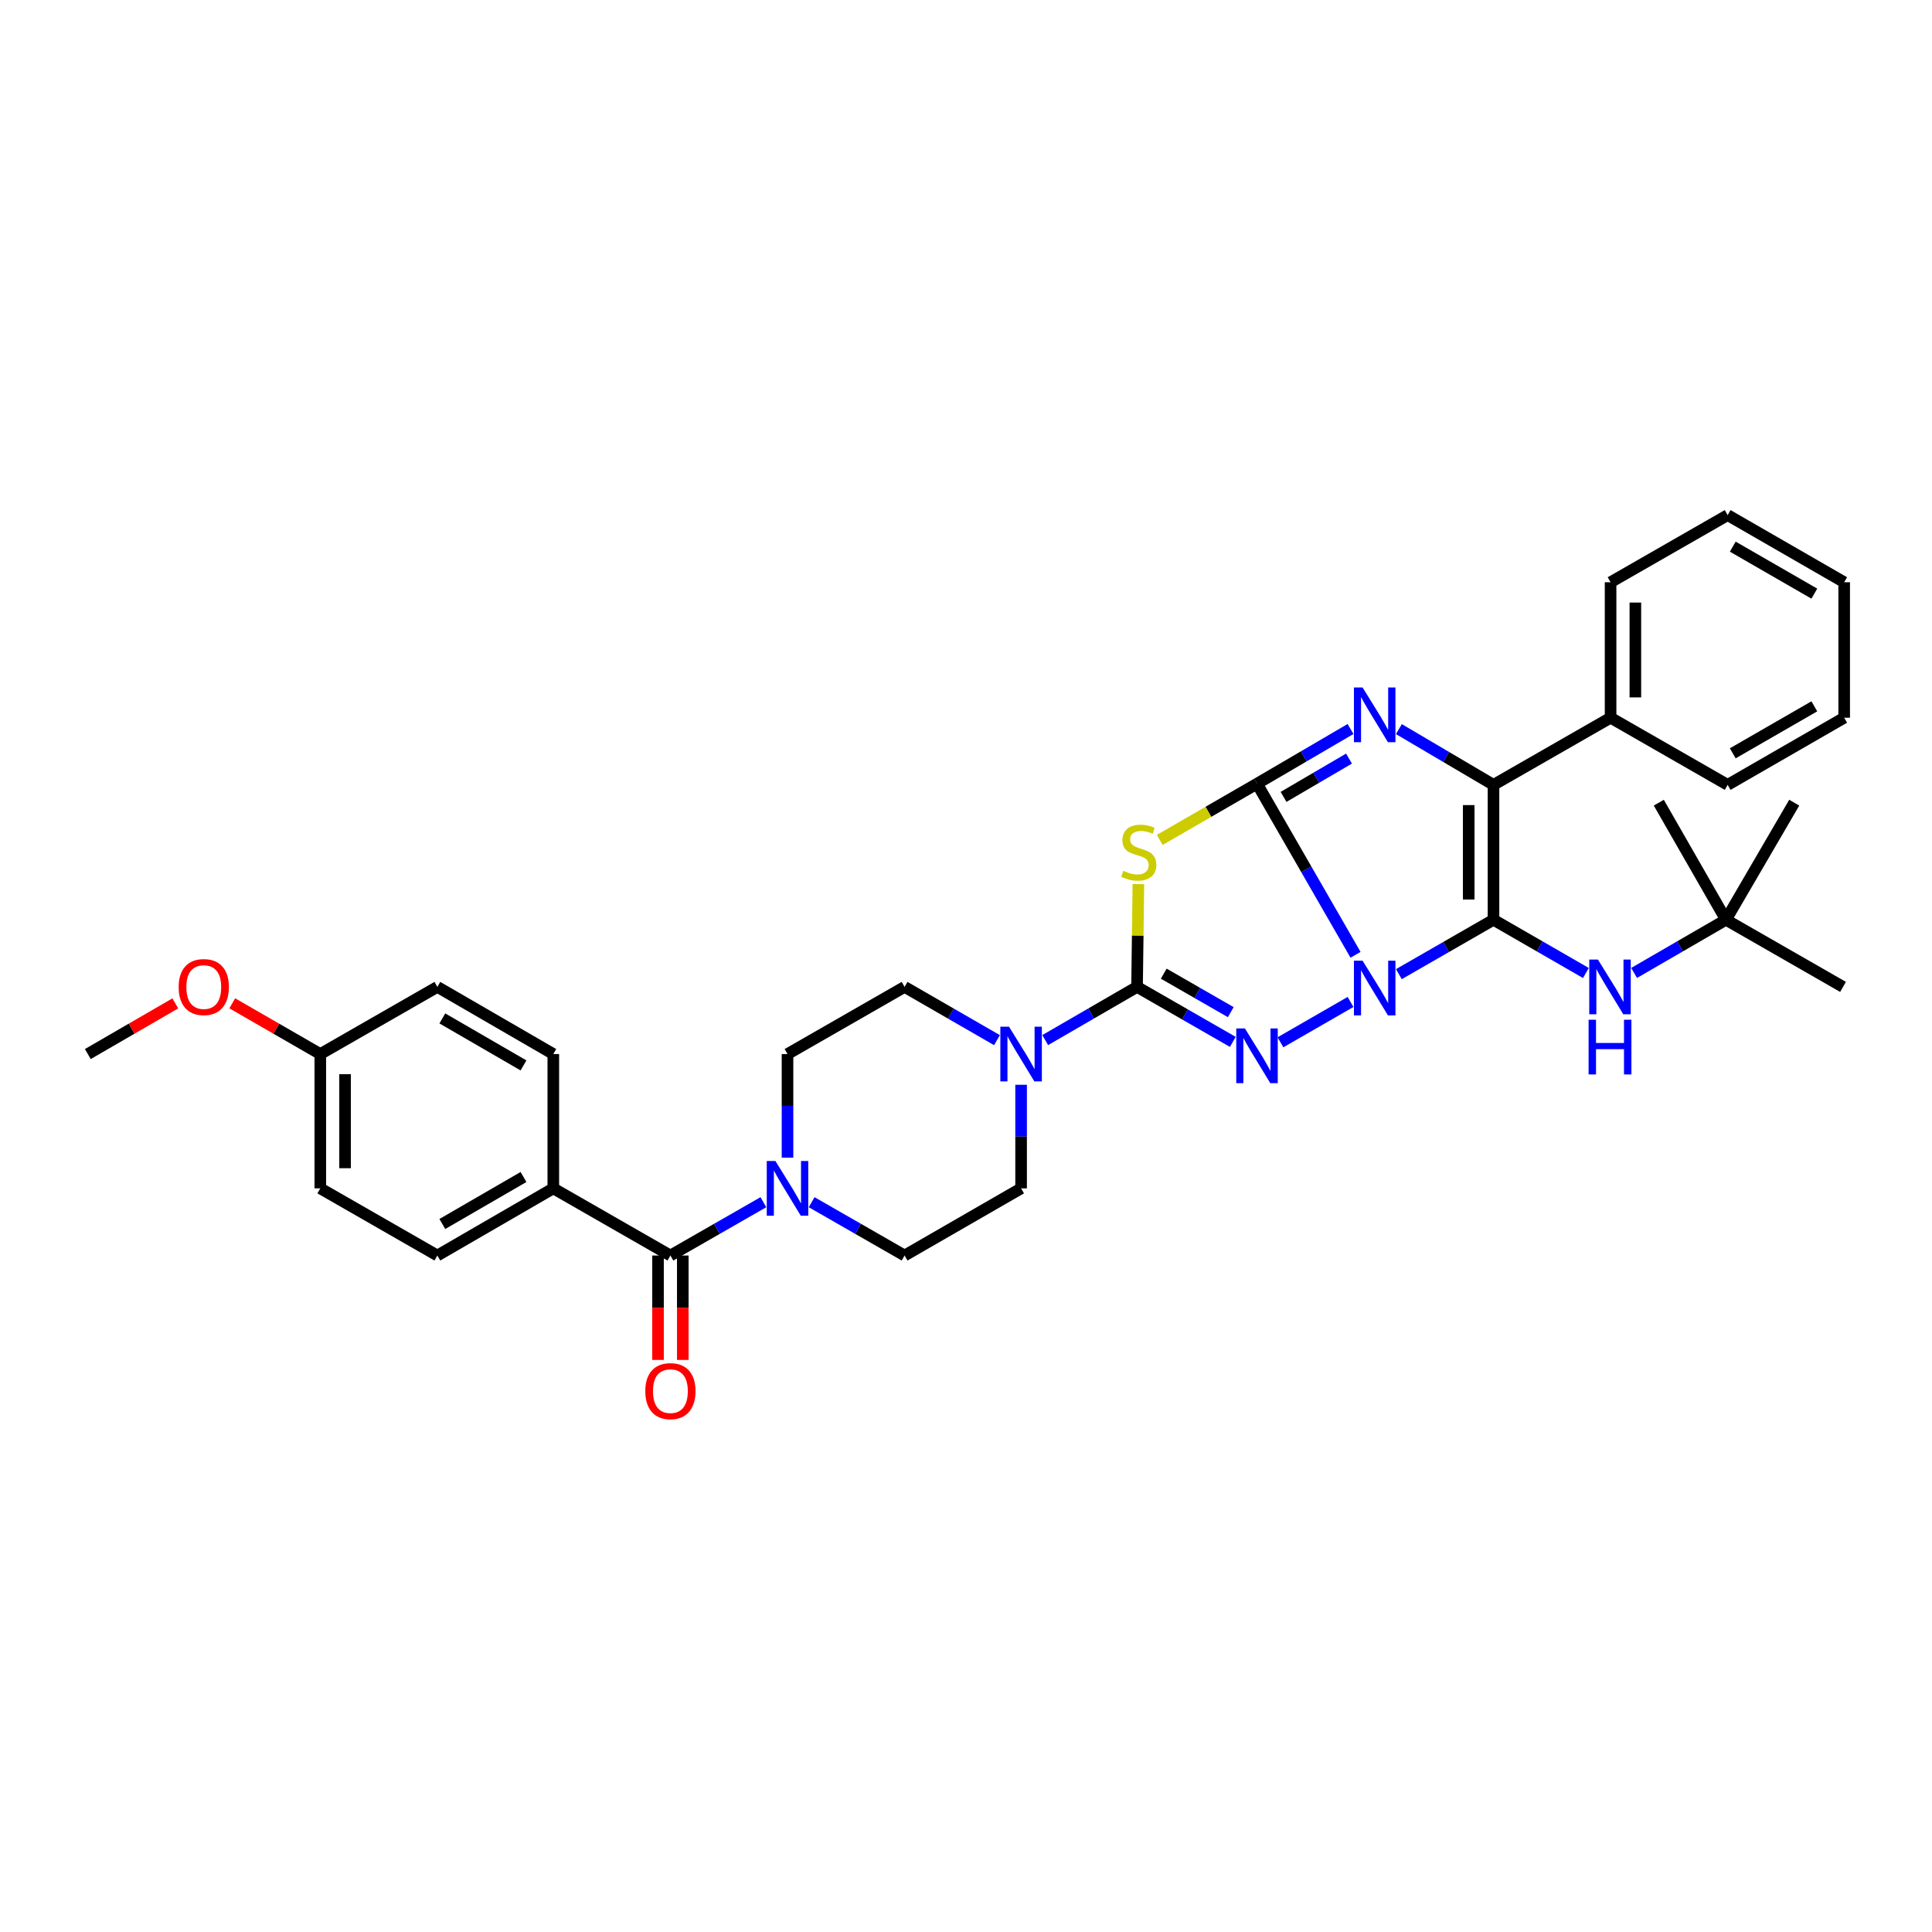<?xml version='1.0' encoding='iso-8859-1'?>
<svg version='1.1' baseProfile='full'
              xmlns='http://www.w3.org/2000/svg'
                      xmlns:rdkit='http://www.rdkit.org/xml'
                      xmlns:xlink='http://www.w3.org/1999/xlink'
                  xml:space='preserve'
width='1000px' height='1000px' viewBox='0 0 1000 1000'>
<!-- END OF HEADER -->
<rect style='opacity:1.0;fill:#FFFFFF;stroke:none' width='1000' height='1000' x='0' y='0'> </rect>
<path class='bond-0' d='M 701.623,494.205 L 676.125,449.928' style='fill:none;fill-rule:evenodd;stroke:#0000FF;stroke-width:6px;stroke-linecap:butt;stroke-linejoin:miter;stroke-opacity:1' />
<path class='bond-0' d='M 676.125,449.928 L 650.627,405.652' style='fill:none;fill-rule:evenodd;stroke:#000000;stroke-width:6px;stroke-linecap:butt;stroke-linejoin:miter;stroke-opacity:1' />
<path class='bond-1' d='M 724.048,504.222 L 748.537,490.143' style='fill:none;fill-rule:evenodd;stroke:#0000FF;stroke-width:6px;stroke-linecap:butt;stroke-linejoin:miter;stroke-opacity:1' />
<path class='bond-1' d='M 748.537,490.143 L 773.027,476.064' style='fill:none;fill-rule:evenodd;stroke:#000000;stroke-width:6px;stroke-linecap:butt;stroke-linejoin:miter;stroke-opacity:1' />
<path class='bond-2' d='M 699.038,518.609 L 662.763,539.49' style='fill:none;fill-rule:evenodd;stroke:#0000FF;stroke-width:6px;stroke-linecap:butt;stroke-linejoin:miter;stroke-opacity:1' />
<path class='bond-4' d='M 650.627,405.652 L 625.454,420.195' style='fill:none;fill-rule:evenodd;stroke:#000000;stroke-width:6px;stroke-linecap:butt;stroke-linejoin:miter;stroke-opacity:1' />
<path class='bond-4' d='M 625.454,420.195 L 600.281,434.738' style='fill:none;fill-rule:evenodd;stroke:#CCCC00;stroke-width:6px;stroke-linecap:butt;stroke-linejoin:miter;stroke-opacity:1' />
<path class='bond-5' d='M 650.627,405.652 L 674.829,391.489' style='fill:none;fill-rule:evenodd;stroke:#000000;stroke-width:6px;stroke-linecap:butt;stroke-linejoin:miter;stroke-opacity:1' />
<path class='bond-5' d='M 674.829,391.489 L 699.03,377.326' style='fill:none;fill-rule:evenodd;stroke:#0000FF;stroke-width:6px;stroke-linecap:butt;stroke-linejoin:miter;stroke-opacity:1' />
<path class='bond-5' d='M 664.365,412.471 L 681.306,402.557' style='fill:none;fill-rule:evenodd;stroke:#000000;stroke-width:6px;stroke-linecap:butt;stroke-linejoin:miter;stroke-opacity:1' />
<path class='bond-5' d='M 681.306,402.557 L 698.247,392.643' style='fill:none;fill-rule:evenodd;stroke:#0000FF;stroke-width:6px;stroke-linecap:butt;stroke-linejoin:miter;stroke-opacity:1' />
<path class='bond-6' d='M 773.027,476.064 L 773.027,406.243' style='fill:none;fill-rule:evenodd;stroke:#000000;stroke-width:6px;stroke-linecap:butt;stroke-linejoin:miter;stroke-opacity:1' />
<path class='bond-6' d='M 760.202,465.591 L 760.202,416.716' style='fill:none;fill-rule:evenodd;stroke:#000000;stroke-width:6px;stroke-linecap:butt;stroke-linejoin:miter;stroke-opacity:1' />
<path class='bond-10' d='M 773.027,476.064 L 796.941,489.845' style='fill:none;fill-rule:evenodd;stroke:#000000;stroke-width:6px;stroke-linecap:butt;stroke-linejoin:miter;stroke-opacity:1' />
<path class='bond-10' d='M 796.941,489.845 L 820.856,503.626' style='fill:none;fill-rule:evenodd;stroke:#0000FF;stroke-width:6px;stroke-linecap:butt;stroke-linejoin:miter;stroke-opacity:1' />
<path class='bond-3' d='M 638.097,539.28 L 613.317,525.048' style='fill:none;fill-rule:evenodd;stroke:#0000FF;stroke-width:6px;stroke-linecap:butt;stroke-linejoin:miter;stroke-opacity:1' />
<path class='bond-3' d='M 613.317,525.048 L 588.537,510.817' style='fill:none;fill-rule:evenodd;stroke:#000000;stroke-width:6px;stroke-linecap:butt;stroke-linejoin:miter;stroke-opacity:1' />
<path class='bond-3' d='M 637.049,523.89 L 619.703,513.928' style='fill:none;fill-rule:evenodd;stroke:#0000FF;stroke-width:6px;stroke-linecap:butt;stroke-linejoin:miter;stroke-opacity:1' />
<path class='bond-3' d='M 619.703,513.928 L 602.357,503.966' style='fill:none;fill-rule:evenodd;stroke:#000000;stroke-width:6px;stroke-linecap:butt;stroke-linejoin:miter;stroke-opacity:1' />
<path class='bond-7' d='M 588.537,510.817 L 564.765,524.585' style='fill:none;fill-rule:evenodd;stroke:#000000;stroke-width:6px;stroke-linecap:butt;stroke-linejoin:miter;stroke-opacity:1' />
<path class='bond-7' d='M 564.765,524.585 L 540.993,538.353' style='fill:none;fill-rule:evenodd;stroke:#0000FF;stroke-width:6px;stroke-linecap:butt;stroke-linejoin:miter;stroke-opacity:1' />
<path class='bond-35' d='M 588.537,510.817 L 588.879,484.223' style='fill:none;fill-rule:evenodd;stroke:#000000;stroke-width:6px;stroke-linecap:butt;stroke-linejoin:miter;stroke-opacity:1' />
<path class='bond-35' d='M 588.879,484.223 L 589.221,457.629' style='fill:none;fill-rule:evenodd;stroke:#CCCC00;stroke-width:6px;stroke-linecap:butt;stroke-linejoin:miter;stroke-opacity:1' />
<path class='bond-34' d='M 724.059,377.388 L 748.543,391.816' style='fill:none;fill-rule:evenodd;stroke:#0000FF;stroke-width:6px;stroke-linecap:butt;stroke-linejoin:miter;stroke-opacity:1' />
<path class='bond-34' d='M 748.543,391.816 L 773.027,406.243' style='fill:none;fill-rule:evenodd;stroke:#000000;stroke-width:6px;stroke-linecap:butt;stroke-linejoin:miter;stroke-opacity:1' />
<path class='bond-12' d='M 773.027,406.243 L 833.635,371.49' style='fill:none;fill-rule:evenodd;stroke:#000000;stroke-width:6px;stroke-linecap:butt;stroke-linejoin:miter;stroke-opacity:1' />
<path class='bond-13' d='M 516.039,538.385 L 492.125,524.601' style='fill:none;fill-rule:evenodd;stroke:#0000FF;stroke-width:6px;stroke-linecap:butt;stroke-linejoin:miter;stroke-opacity:1' />
<path class='bond-13' d='M 492.125,524.601 L 468.21,510.817' style='fill:none;fill-rule:evenodd;stroke:#000000;stroke-width:6px;stroke-linecap:butt;stroke-linejoin:miter;stroke-opacity:1' />
<path class='bond-14' d='M 528.52,561.476 L 528.52,588.284' style='fill:none;fill-rule:evenodd;stroke:#0000FF;stroke-width:6px;stroke-linecap:butt;stroke-linejoin:miter;stroke-opacity:1' />
<path class='bond-14' d='M 528.52,588.284 L 528.52,615.092' style='fill:none;fill-rule:evenodd;stroke:#000000;stroke-width:6px;stroke-linecap:butt;stroke-linejoin:miter;stroke-opacity:1' />
<path class='bond-8' d='M 347.001,649.853 L 371.065,636.053' style='fill:none;fill-rule:evenodd;stroke:#000000;stroke-width:6px;stroke-linecap:butt;stroke-linejoin:miter;stroke-opacity:1' />
<path class='bond-8' d='M 371.065,636.053 L 395.129,622.253' style='fill:none;fill-rule:evenodd;stroke:#0000FF;stroke-width:6px;stroke-linecap:butt;stroke-linejoin:miter;stroke-opacity:1' />
<path class='bond-11' d='M 347.001,649.853 L 286.392,615.092' style='fill:none;fill-rule:evenodd;stroke:#000000;stroke-width:6px;stroke-linecap:butt;stroke-linejoin:miter;stroke-opacity:1' />
<path class='bond-17' d='M 340.588,649.853 L 340.588,676.872' style='fill:none;fill-rule:evenodd;stroke:#000000;stroke-width:6px;stroke-linecap:butt;stroke-linejoin:miter;stroke-opacity:1' />
<path class='bond-17' d='M 340.588,676.872 L 340.588,703.892' style='fill:none;fill-rule:evenodd;stroke:#FF0000;stroke-width:6px;stroke-linecap:butt;stroke-linejoin:miter;stroke-opacity:1' />
<path class='bond-17' d='M 353.413,649.853 L 353.413,676.872' style='fill:none;fill-rule:evenodd;stroke:#000000;stroke-width:6px;stroke-linecap:butt;stroke-linejoin:miter;stroke-opacity:1' />
<path class='bond-17' d='M 353.413,676.872 L 353.413,703.892' style='fill:none;fill-rule:evenodd;stroke:#FF0000;stroke-width:6px;stroke-linecap:butt;stroke-linejoin:miter;stroke-opacity:1' />
<path class='bond-9' d='M 420.103,622.255 L 444.156,636.054' style='fill:none;fill-rule:evenodd;stroke:#0000FF;stroke-width:6px;stroke-linecap:butt;stroke-linejoin:miter;stroke-opacity:1' />
<path class='bond-9' d='M 444.156,636.054 L 468.21,649.853' style='fill:none;fill-rule:evenodd;stroke:#000000;stroke-width:6px;stroke-linecap:butt;stroke-linejoin:miter;stroke-opacity:1' />
<path class='bond-36' d='M 407.616,599.194 L 407.616,572.386' style='fill:none;fill-rule:evenodd;stroke:#0000FF;stroke-width:6px;stroke-linecap:butt;stroke-linejoin:miter;stroke-opacity:1' />
<path class='bond-36' d='M 407.616,572.386 L 407.616,545.578' style='fill:none;fill-rule:evenodd;stroke:#000000;stroke-width:6px;stroke-linecap:butt;stroke-linejoin:miter;stroke-opacity:1' />
<path class='bond-18' d='M 845.81,503.594 L 869.581,489.829' style='fill:none;fill-rule:evenodd;stroke:#0000FF;stroke-width:6px;stroke-linecap:butt;stroke-linejoin:miter;stroke-opacity:1' />
<path class='bond-18' d='M 869.581,489.829 L 893.353,476.064' style='fill:none;fill-rule:evenodd;stroke:#000000;stroke-width:6px;stroke-linecap:butt;stroke-linejoin:miter;stroke-opacity:1' />
<path class='bond-19' d='M 286.392,615.092 L 226.375,649.853' style='fill:none;fill-rule:evenodd;stroke:#000000;stroke-width:6px;stroke-linecap:butt;stroke-linejoin:miter;stroke-opacity:1' />
<path class='bond-19' d='M 270.962,609.209 L 228.95,633.541' style='fill:none;fill-rule:evenodd;stroke:#000000;stroke-width:6px;stroke-linecap:butt;stroke-linejoin:miter;stroke-opacity:1' />
<path class='bond-20' d='M 286.392,615.092 L 286.392,545.578' style='fill:none;fill-rule:evenodd;stroke:#000000;stroke-width:6px;stroke-linecap:butt;stroke-linejoin:miter;stroke-opacity:1' />
<path class='bond-25' d='M 833.635,371.49 L 833.635,301.37' style='fill:none;fill-rule:evenodd;stroke:#000000;stroke-width:6px;stroke-linecap:butt;stroke-linejoin:miter;stroke-opacity:1' />
<path class='bond-25' d='M 846.459,360.972 L 846.459,311.888' style='fill:none;fill-rule:evenodd;stroke:#000000;stroke-width:6px;stroke-linecap:butt;stroke-linejoin:miter;stroke-opacity:1' />
<path class='bond-26' d='M 833.635,371.49 L 894.229,406.243' style='fill:none;fill-rule:evenodd;stroke:#000000;stroke-width:6px;stroke-linecap:butt;stroke-linejoin:miter;stroke-opacity:1' />
<path class='bond-15' d='M 468.21,510.817 L 407.616,545.578' style='fill:none;fill-rule:evenodd;stroke:#000000;stroke-width:6px;stroke-linecap:butt;stroke-linejoin:miter;stroke-opacity:1' />
<path class='bond-16' d='M 528.52,615.092 L 468.21,649.853' style='fill:none;fill-rule:evenodd;stroke:#000000;stroke-width:6px;stroke-linecap:butt;stroke-linejoin:miter;stroke-opacity:1' />
<path class='bond-27' d='M 893.353,476.064 L 928.691,415.462' style='fill:none;fill-rule:evenodd;stroke:#000000;stroke-width:6px;stroke-linecap:butt;stroke-linejoin:miter;stroke-opacity:1' />
<path class='bond-28' d='M 893.353,476.064 L 953.947,510.817' style='fill:none;fill-rule:evenodd;stroke:#000000;stroke-width:6px;stroke-linecap:butt;stroke-linejoin:miter;stroke-opacity:1' />
<path class='bond-29' d='M 893.353,476.064 L 858.592,415.462' style='fill:none;fill-rule:evenodd;stroke:#000000;stroke-width:6px;stroke-linecap:butt;stroke-linejoin:miter;stroke-opacity:1' />
<path class='bond-23' d='M 226.375,649.853 L 165.781,615.092' style='fill:none;fill-rule:evenodd;stroke:#000000;stroke-width:6px;stroke-linecap:butt;stroke-linejoin:miter;stroke-opacity:1' />
<path class='bond-22' d='M 286.392,545.578 L 226.375,510.817' style='fill:none;fill-rule:evenodd;stroke:#000000;stroke-width:6px;stroke-linecap:butt;stroke-linejoin:miter;stroke-opacity:1' />
<path class='bond-22' d='M 270.962,551.461 L 228.95,527.129' style='fill:none;fill-rule:evenodd;stroke:#000000;stroke-width:6px;stroke-linecap:butt;stroke-linejoin:miter;stroke-opacity:1' />
<path class='bond-21' d='M 165.781,545.578 L 226.375,510.817' style='fill:none;fill-rule:evenodd;stroke:#000000;stroke-width:6px;stroke-linecap:butt;stroke-linejoin:miter;stroke-opacity:1' />
<path class='bond-24' d='M 165.781,545.578 L 142.996,532.446' style='fill:none;fill-rule:evenodd;stroke:#000000;stroke-width:6px;stroke-linecap:butt;stroke-linejoin:miter;stroke-opacity:1' />
<path class='bond-24' d='M 142.996,532.446 L 120.212,519.313' style='fill:none;fill-rule:evenodd;stroke:#FF0000;stroke-width:6px;stroke-linecap:butt;stroke-linejoin:miter;stroke-opacity:1' />
<path class='bond-38' d='M 165.781,545.578 L 165.781,615.092' style='fill:none;fill-rule:evenodd;stroke:#000000;stroke-width:6px;stroke-linecap:butt;stroke-linejoin:miter;stroke-opacity:1' />
<path class='bond-38' d='M 178.605,556.005 L 178.605,604.665' style='fill:none;fill-rule:evenodd;stroke:#000000;stroke-width:6px;stroke-linecap:butt;stroke-linejoin:miter;stroke-opacity:1' />
<path class='bond-30' d='M 90.738,519.351 L 68.096,532.464' style='fill:none;fill-rule:evenodd;stroke:#FF0000;stroke-width:6px;stroke-linecap:butt;stroke-linejoin:miter;stroke-opacity:1' />
<path class='bond-30' d='M 68.096,532.464 L 45.455,545.578' style='fill:none;fill-rule:evenodd;stroke:#000000;stroke-width:6px;stroke-linecap:butt;stroke-linejoin:miter;stroke-opacity:1' />
<path class='bond-31' d='M 833.635,301.37 L 894.229,266.617' style='fill:none;fill-rule:evenodd;stroke:#000000;stroke-width:6px;stroke-linecap:butt;stroke-linejoin:miter;stroke-opacity:1' />
<path class='bond-32' d='M 894.229,406.243 L 954.545,371.49' style='fill:none;fill-rule:evenodd;stroke:#000000;stroke-width:6px;stroke-linecap:butt;stroke-linejoin:miter;stroke-opacity:1' />
<path class='bond-32' d='M 896.874,389.919 L 939.096,365.591' style='fill:none;fill-rule:evenodd;stroke:#000000;stroke-width:6px;stroke-linecap:butt;stroke-linejoin:miter;stroke-opacity:1' />
<path class='bond-37' d='M 894.229,266.617 L 954.545,301.37' style='fill:none;fill-rule:evenodd;stroke:#000000;stroke-width:6px;stroke-linecap:butt;stroke-linejoin:miter;stroke-opacity:1' />
<path class='bond-37' d='M 896.874,282.941 L 939.096,307.269' style='fill:none;fill-rule:evenodd;stroke:#000000;stroke-width:6px;stroke-linecap:butt;stroke-linejoin:miter;stroke-opacity:1' />
<path class='bond-33' d='M 954.545,371.49 L 954.545,301.37' style='fill:none;fill-rule:evenodd;stroke:#000000;stroke-width:6px;stroke-linecap:butt;stroke-linejoin:miter;stroke-opacity:1' />
<path  class='atom-0' d='M 705.275 497.256
L 714.555 512.256
Q 715.475 513.736, 716.955 516.416
Q 718.435 519.096, 718.515 519.256
L 718.515 497.256
L 722.275 497.256
L 722.275 525.576
L 718.395 525.576
L 708.435 509.176
Q 707.275 507.256, 706.035 505.056
Q 704.835 502.856, 704.475 502.176
L 704.475 525.576
L 700.795 525.576
L 700.795 497.256
L 705.275 497.256
' fill='#0000FF'/>
<path  class='atom-3' d='M 644.367 532.316
L 653.647 547.316
Q 654.567 548.796, 656.047 551.476
Q 657.527 554.156, 657.607 554.316
L 657.607 532.316
L 661.367 532.316
L 661.367 560.636
L 657.487 560.636
L 647.527 544.236
Q 646.367 542.316, 645.127 540.116
Q 643.927 537.916, 643.567 537.236
L 643.567 560.636
L 639.887 560.636
L 639.887 532.316
L 644.367 532.316
' fill='#0000FF'/>
<path  class='atom-5' d='M 581.434 450.724
Q 581.754 450.844, 583.074 451.404
Q 584.394 451.964, 585.834 452.324
Q 587.314 452.644, 588.754 452.644
Q 591.434 452.644, 592.994 451.364
Q 594.554 450.044, 594.554 447.764
Q 594.554 446.204, 593.754 445.244
Q 592.994 444.284, 591.794 443.764
Q 590.594 443.244, 588.594 442.644
Q 586.074 441.884, 584.554 441.164
Q 583.074 440.444, 581.994 438.924
Q 580.954 437.404, 580.954 434.844
Q 580.954 431.284, 583.354 429.084
Q 585.794 426.884, 590.594 426.884
Q 593.874 426.884, 597.594 428.444
L 596.674 431.524
Q 593.274 430.124, 590.714 430.124
Q 587.954 430.124, 586.434 431.284
Q 584.914 432.404, 584.954 434.364
Q 584.954 435.884, 585.714 436.804
Q 586.514 437.724, 587.634 438.244
Q 588.794 438.764, 590.714 439.364
Q 593.274 440.164, 594.794 440.964
Q 596.314 441.764, 597.394 443.404
Q 598.514 445.004, 598.514 447.764
Q 598.514 451.684, 595.874 453.804
Q 593.274 455.884, 588.914 455.884
Q 586.394 455.884, 584.474 455.324
Q 582.594 454.804, 580.354 453.884
L 581.434 450.724
' fill='#CCCC00'/>
<path  class='atom-6' d='M 705.275 355.848
L 714.555 370.848
Q 715.475 372.328, 716.955 375.008
Q 718.435 377.688, 718.515 377.848
L 718.515 355.848
L 722.275 355.848
L 722.275 384.168
L 718.395 384.168
L 708.435 367.768
Q 707.275 365.848, 706.035 363.648
Q 704.835 361.448, 704.475 360.768
L 704.475 384.168
L 700.795 384.168
L 700.795 355.848
L 705.275 355.848
' fill='#0000FF'/>
<path  class='atom-8' d='M 522.26 531.418
L 531.54 546.418
Q 532.46 547.898, 533.94 550.578
Q 535.42 553.258, 535.5 553.418
L 535.5 531.418
L 539.26 531.418
L 539.26 559.738
L 535.38 559.738
L 525.42 543.338
Q 524.26 541.418, 523.02 539.218
Q 521.82 537.018, 521.46 536.338
L 521.46 559.738
L 517.78 559.738
L 517.78 531.418
L 522.26 531.418
' fill='#0000FF'/>
<path  class='atom-10' d='M 401.356 600.932
L 410.636 615.932
Q 411.556 617.412, 413.036 620.092
Q 414.516 622.772, 414.596 622.932
L 414.596 600.932
L 418.356 600.932
L 418.356 629.252
L 414.476 629.252
L 404.516 612.852
Q 403.356 610.932, 402.116 608.732
Q 400.916 606.532, 400.556 605.852
L 400.556 629.252
L 396.876 629.252
L 396.876 600.932
L 401.356 600.932
' fill='#0000FF'/>
<path  class='atom-11' d='M 827.076 496.657
L 836.356 511.657
Q 837.276 513.137, 838.756 515.817
Q 840.236 518.497, 840.316 518.657
L 840.316 496.657
L 844.076 496.657
L 844.076 524.977
L 840.196 524.977
L 830.236 508.577
Q 829.076 506.657, 827.836 504.457
Q 826.636 502.257, 826.276 501.577
L 826.276 524.977
L 822.596 524.977
L 822.596 496.657
L 827.076 496.657
' fill='#0000FF'/>
<path  class='atom-11' d='M 822.256 527.809
L 826.096 527.809
L 826.096 539.849
L 840.576 539.849
L 840.576 527.809
L 844.416 527.809
L 844.416 556.129
L 840.576 556.129
L 840.576 543.049
L 826.096 543.049
L 826.096 556.129
L 822.256 556.129
L 822.256 527.809
' fill='#0000FF'/>
<path  class='atom-18' d='M 334.001 720.045
Q 334.001 713.245, 337.361 709.445
Q 340.721 705.645, 347.001 705.645
Q 353.281 705.645, 356.641 709.445
Q 360.001 713.245, 360.001 720.045
Q 360.001 726.925, 356.601 730.845
Q 353.201 734.725, 347.001 734.725
Q 340.761 734.725, 337.361 730.845
Q 334.001 726.965, 334.001 720.045
M 347.001 731.525
Q 351.321 731.525, 353.641 728.645
Q 356.001 725.725, 356.001 720.045
Q 356.001 714.485, 353.641 711.685
Q 351.321 708.845, 347.001 708.845
Q 342.681 708.845, 340.321 711.645
Q 338.001 714.445, 338.001 720.045
Q 338.001 725.765, 340.321 728.645
Q 342.681 731.525, 347.001 731.525
' fill='#FF0000'/>
<path  class='atom-25' d='M 92.472 510.897
Q 92.472 504.097, 95.832 500.297
Q 99.192 496.497, 105.472 496.497
Q 111.752 496.497, 115.112 500.297
Q 118.472 504.097, 118.472 510.897
Q 118.472 517.777, 115.072 521.697
Q 111.672 525.577, 105.472 525.577
Q 99.232 525.577, 95.832 521.697
Q 92.472 517.817, 92.472 510.897
M 105.472 522.377
Q 109.792 522.377, 112.112 519.497
Q 114.472 516.577, 114.472 510.897
Q 114.472 505.337, 112.112 502.537
Q 109.792 499.697, 105.472 499.697
Q 101.152 499.697, 98.792 502.497
Q 96.472 505.297, 96.472 510.897
Q 96.472 516.617, 98.792 519.497
Q 101.152 522.377, 105.472 522.377
' fill='#FF0000'/>
</svg>
